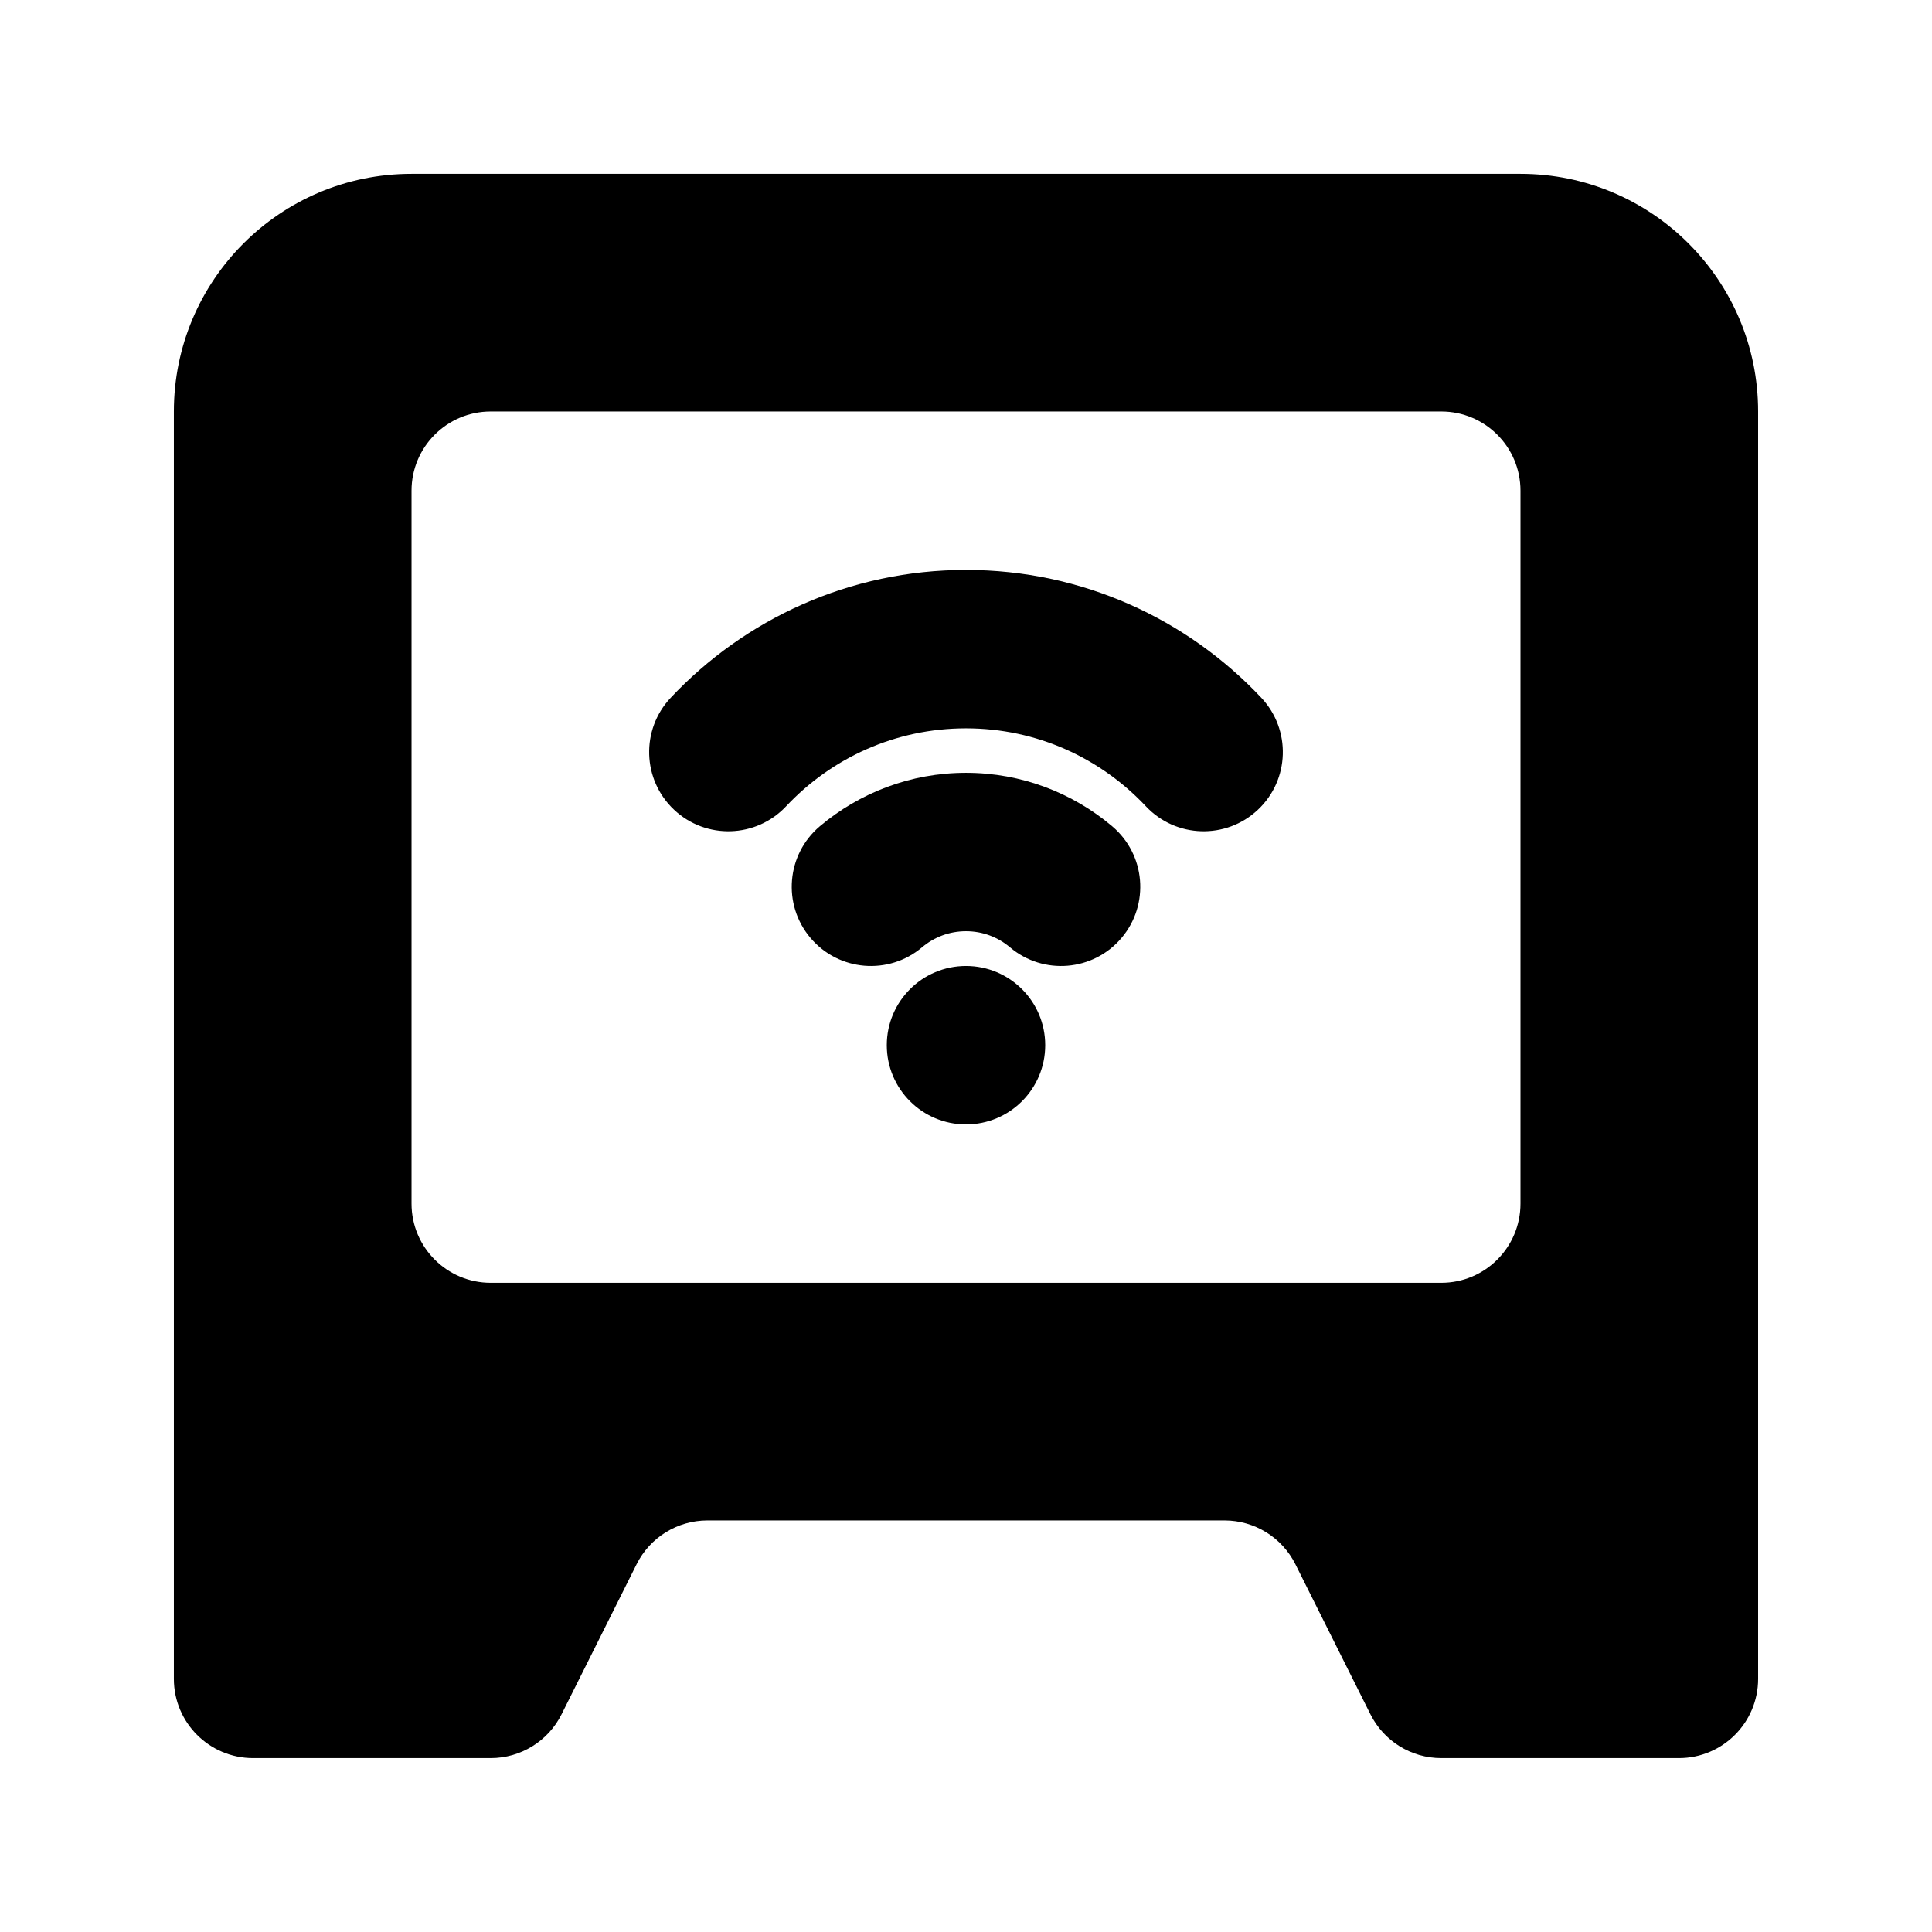 <?xml version="1.0" encoding="UTF-8"?>
<!-- Uploaded to: ICON Repo, www.iconrepo.com, Generator: ICON Repo Mixer Tools -->
<svg fill="#000000" width="800px" height="800px" version="1.1" viewBox="144 144 512 512" xmlns="http://www.w3.org/2000/svg">
 <g>
  <path d="m388.35 395.05c3.172-2.68 7.207-4.262 11.652-4.262 4.441 0 8.477 1.582 11.652 4.262 8.859 7.477 22.102 6.356 29.582-2.508 7.473-8.859 6.352-22.102-2.508-29.578-10.449-8.82-23.988-14.16-38.727-14.16-14.742 0-28.281 5.34-38.73 14.16-8.859 7.477-9.98 20.719-2.504 29.578 7.477 8.863 20.719 9.984 29.582 2.508z"/>
  <path d="m400 337.02c-18.77 0-35.688 7.898-47.68 20.664-7.941 8.445-21.227 8.859-29.676 0.918-8.445-7.938-8.859-21.223-0.918-29.672 19.578-20.832 47.414-33.895 78.273-33.895 30.855 0 58.691 13.062 78.273 33.895 7.938 8.449 7.527 21.734-0.922 29.672-8.449 7.941-21.734 7.527-29.672-0.918-11.996-12.766-28.914-20.664-47.68-20.664z"/>
  <path d="m400 441.98c11.594 0 20.992-9.398 20.992-20.992s-9.398-20.992-20.992-20.992-20.992 9.398-20.992 20.992 9.398 20.992 20.992 20.992z"/>
  <path d="m609.92 253.05c0-34.781-28.195-62.977-62.977-62.977h-293.89c-34.781 0-62.977 28.195-62.977 62.977v335.87c0 11.594 9.398 20.992 20.992 20.992h62.977c7.949 0 15.219-4.492 18.773-11.602l19.887-39.77c3.555-7.113 10.824-11.605 18.773-11.605h137.04c7.949 0 15.219 4.492 18.777 11.605l19.883 39.77c3.555 7.109 10.824 11.602 18.773 11.602h62.977c11.594 0 20.992-9.398 20.992-20.992zm-62.977 209.92c0 11.594-9.398 20.988-20.992 20.988h-251.9c-11.594 0-20.992-9.395-20.992-20.988v-188.93c0-11.594 9.398-20.992 20.992-20.992h251.9c11.594 0 20.992 9.398 20.992 20.992z" fill-rule="evenodd"/>
 </g>
</svg>